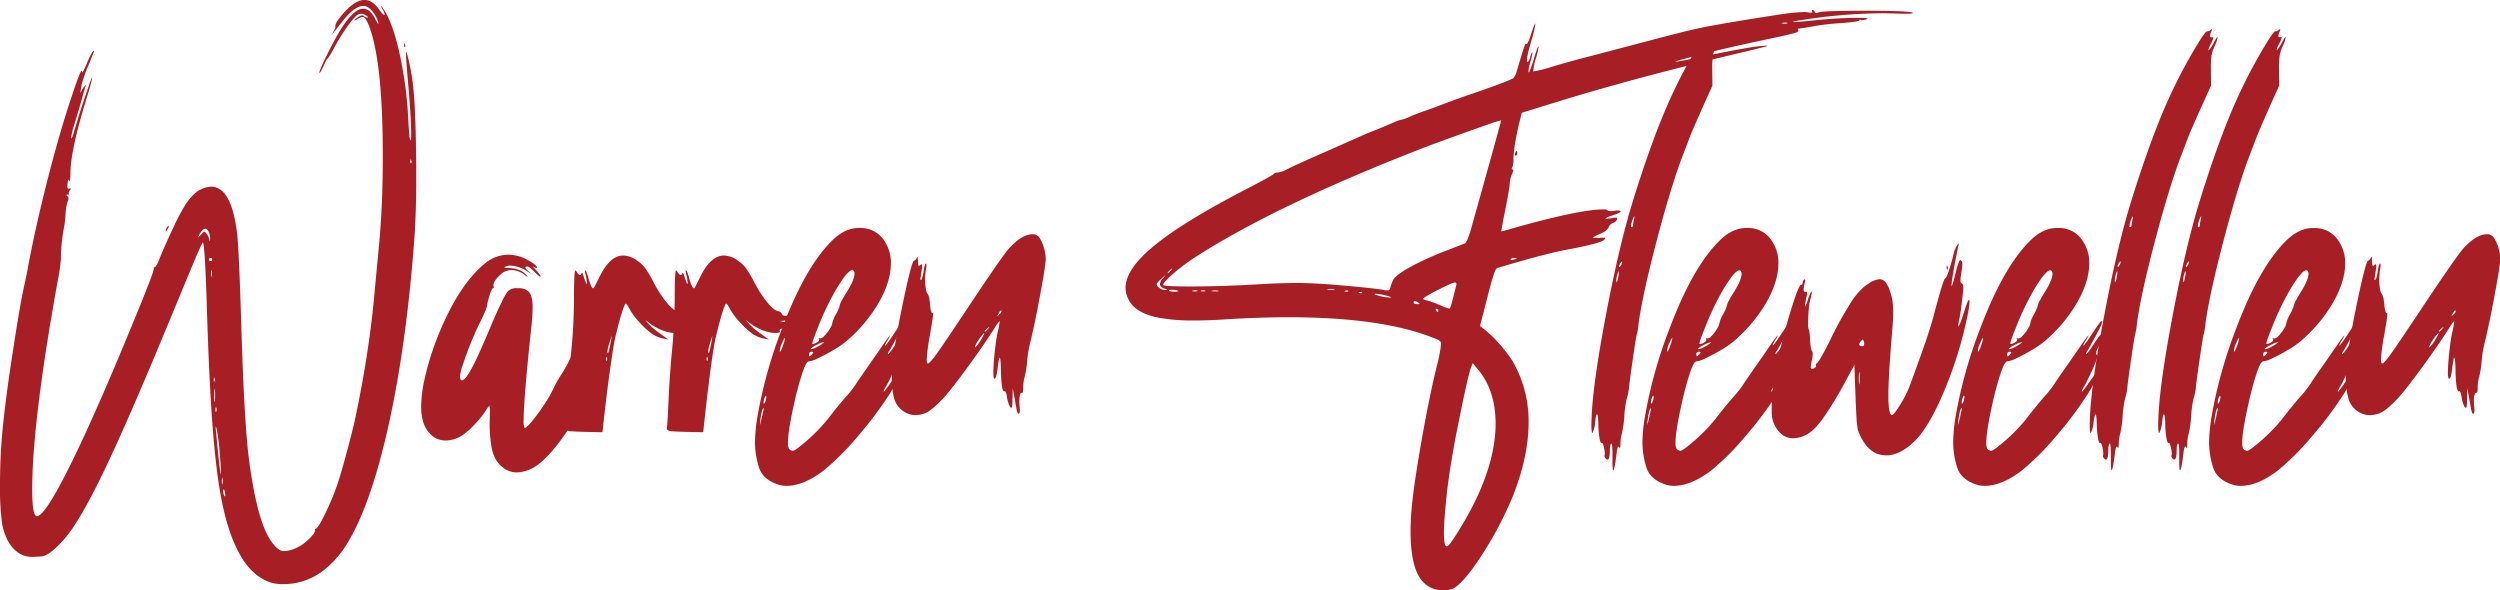 <svg id="Layer_1" data-name="Layer 1" xmlns="http://www.w3.org/2000/svg" viewBox="0 0 1022.08 241.3"><path d="M141.19,245.57a16.43,16.43,0,0,1-5.23-.66q-8.36-2.85-13.4-13-3.87-7.35-6.35-19.21t-4-31.77q-1.5-19.9-2.42-51.33-.75-22.93-1.54-23.73a15.31,15.31,0,0,0-1.31,2.55q-1.15,2.46-2.68,6.15L93.42,140.72q-16.31,39.42-26,59.45t-15.84,27q-6.1,6.93-9.45,7.1c-2.22.12-3.44.18-3.64.18q-5.94,0-9.63-6A22.31,22.31,0,0,1,26.07,220a107.8,107.8,0,0,1-.76-14.72q0-8.58.52-16.26.84-12.75,4.09-34.37,3.6-23.73,5.23-30.76,1.18-5.4,1.49-7.25Q39.42,101.47,44.05,83T53.3,50.23Q58,35.7,58.7,35.69q.18,0,.18.66c0,.06,0,.08,0,.08.21,0,.82-1.18,1.85-3.55q2.23-5.37,3-5.37a.08.08,0,0,1,.09.09,1.66,1.66,0,0,1-.18.53c-.11.26-.41,1-.9,2.2s-1,2.56-1.67,4.08-1.18,3-1.67,4.53a23.42,23.42,0,0,0-.9,3.45c-.11.81-.25,1.63-.39,2.48a18.14,18.14,0,0,1,2.28-3.51s0,0,0,0l0,.22q-.3,1-1.91,6.68t-2.83,9.54a24.56,24.56,0,0,0-1.23,5.36c0,.14,0,.22.08.22s.47-.71.88-2.11q2.77-9.45,6.15-19.16a22.13,22.13,0,0,1,1.45-3.74v.09q0,1.19-2.5,9.27-6.06,19.7-6.37,29.09c0,2.64-.13,4-.4,4t-.09-.09c-.14-.38-.26-.57-.35-.57a11.4,11.4,0,0,0-.44,3.12c0,.41.22.62.66.62l.57-.09c.12,0,.18,0,.18.13s-.14.37-.42.68a1.4,1.4,0,0,0-.42.95.39.39,0,0,0,.11.28.27.27,0,0,1,.11.2c0,.17-.18.26-.54.26s-.55.08-.55.22.13.3.39.53a1.14,1.14,0,0,1,.4.88,2.2,2.2,0,0,1-.27,1,17.75,17.75,0,0,0-.92,5.16q-.3,3.8-.62,5.51a70.47,70.47,0,0,0-1.18,9.32c-.09,1.26-.13,2.14-.13,2.64a3.22,3.22,0,0,0,0,.68,2,2,0,0,1,0,.5,58.86,58.86,0,0,1-1,7.25q-10.72,58.75-10.72,87,0,10.8,1.93,10.81,3.16,0,13-19.65Q63.76,177.58,80.41,137q3.48-8.39,5.65-14.1a49.43,49.43,0,0,0,2.18-6.29.71.71,0,0,1-.09-.31c0-.17.09-.26.28-.26s.43-.2.71-.59a9,9,0,0,0,.77-1.43q2.9-7.17,6.28-14.24a91.2,91.2,0,0,1,5.14-9.71q3.21-4.53,5.89-5.76a11.16,11.16,0,0,1,4.35-1.23q6.68,0,9.49,12.17a57.75,57.75,0,0,1,1.23,7.39q.79,7.47,1.76,40,.84,26.76,2,41.35a200,200,0,0,0,3.43,25.09q3.08,15,7.73,20.3a9.86,9.86,0,0,0,2.33,2.2,4.09,4.09,0,0,0,2,.49,10.75,10.75,0,0,0,2.86-.49,16.43,16.43,0,0,0,6-3.34,20.42,20.42,0,0,0,2.68-2.66,3.81,3.81,0,0,0,1-1.78l-.09-.35c0-.23.21-.45.62-.66q1.32-.7,5.58-10.19,1.75-4,3-7.65,2-5.85,5.63-19.95,1.44-5.62,2-8.53l.75-3.64q4.53-22.55,6.5-42.54.41-4.44,1.06-11.3t1.23-13q1.46-16.17,1.45-35.38,0-34.62-4.53-50c-1.37-4.6-2.61-6.9-3.69-6.9a3.75,3.75,0,0,0-1.87.7,4.23,4.23,0,0,1-1.42.71c-.06,0-.09,0-.09-.05,0-.23.52-.67,1.58-1.32a3.14,3.14,0,0,1,1.54-.7,1.64,1.64,0,0,1,1,.46,1.7,1.7,0,0,0,1.08.46c.17,0,.26-.06.26-.17,0-.3-.41-.63-1.23-1a3.3,3.3,0,0,0-1.49-.4,2.64,2.64,0,0,0-1.41.4c-.91.55-2.28,2.11-4.11,4.65a81.65,81.65,0,0,0-5.25,8.4,38.19,38.19,0,0,1-2.81,4.74c-.35.21-1,1.32-1.85,3.34-.88,1.82-1.43,2.73-1.67,2.73,0,0,0,0,0,0v-.07q0-1.05,3.12-7.34,3.42-6.9,5.67-10.46,5.31-8.43,9.05-8.43a4.06,4.06,0,0,1,2.77,1A13.93,13.93,0,0,1,179,15.12c.55,1,.89,1.5,1,1.5s0-.05,0-.14L180,16a13,13,0,0,0-2.15-4.26q-2-2.55-3.87-2.55-3.47,0-7.82,5.28l-5.54,6.94a18.81,18.81,0,0,0,1.65-3,3.88,3.88,0,0,0,.16-.84.37.37,0,0,0,0-.17.51.51,0,0,1,0-.22c0-.74.95-2.23,2.85-4.49q5.06-5.92,9-5.93,3.34,0,6.11,4c1,1.4,1.67,2.11,2,2.11.12,0,.18-.08.18-.22a6.25,6.25,0,0,0-.88-2.11,6.36,6.36,0,0,1-.7-1.41v0c.05,0,.19.11.39.35q4,5.06,7,17.91a162.78,162.78,0,0,1,3.85,28.27q.17,3.61.44,6.09a7.21,7.21,0,0,0,.43,2.48c.21,0,.31-.85.31-2.54q0-6.78-1.32-21.71c-.52-6-.79-9.7-.79-11.17,0-.55,0-.83.09-.83s.5,1.21,1.06,3.65a91.38,91.38,0,0,1,2.11,14.19q.92,12.26.92,35.2,0,12-.75,23.07-3.25,44.13-10.85,77.79T166,230.94Q155.79,245.57,141.19,245.57ZM93.11,101.39c-.06,0-.08-.08-.08-.22a2.11,2.11,0,0,1,.17-.73,4.23,4.23,0,0,1,.51-.92c.22-.31.37-.46.46-.46s.09.07.09.22a2,2,0,0,1-.18.7,5.06,5.06,0,0,1-.51.92C93.35,101.23,93.2,101.39,93.11,101.39ZM111,105.25c.05,0,.13-.22.21-.66a2.54,2.54,0,0,0,0-.52,6.34,6.34,0,0,0-.44-2.16c-.44-1.08-1-1.62-1.54-1.62s-1.21.5-1.89,1.49a8.26,8.26,0,0,0-1,1.89c0,.06,0,.09,0,.09s.52-.37,1.19-1.1,1-1.14,1.28-1.14.55.29,1,.88a4.73,4.73,0,0,1,1,2.19C110.85,105,110.9,105.25,111,105.25Zm.43,8.26c.41,0,.62-.22.62-.65a.55.55,0,0,0-.62-.62c-.43,0-.65.21-.65.62A.58.58,0,0,0,111.39,113.51Zm.31,6.42s.06-.09.09-.26a4.15,4.15,0,0,0,.13-1.1,4.1,4.1,0,0,0-.13-1.1c0-.18-.06-.26-.09-.26s-.17.45-.17,1.36S111.58,119.93,111.7,119.93Zm1.19,42.8c.2,0,.31-.19.31-.57a1.66,1.66,0,0,0-.14-.66c-.08-.2-.16-.3-.22-.3s-.14.22-.17.65C112.67,162.44,112.74,162.73,112.89,162.73Zm.09,8.35c.14,0,.22-.86.22-2.59,0-1.9-.08-2.86-.22-2.86a13.87,13.87,0,0,0-.14,2.6A11.21,11.21,0,0,0,113,171.08Zm.57,4.09c.17,0,.26-.31.26-.92s-.09-.93-.26-.93-.18.31-.18.93S113.43,175.17,113.55,175.17Zm2.06,25.44a1.54,1.54,0,0,0,0-.52c0-1.12-.16-3.75-.49-7.91a85.37,85.37,0,0,0-1.27-10c-.18-.71-.31-1.06-.4-1.06s0,.11,0,.31,0,.89.13,1.71Q115.23,200.53,115.61,200.61Zm.53,4.14s.06-.09.09-.27a4.57,4.57,0,0,0,.13-1.14,4.42,4.42,0,0,0-.13-1.1c0-.18-.06-.26-.09-.26s-.18.45-.18,1.36S116,204.75,116.14,204.75Zm1.14,4.92c.06,0,.09-.16.09-.49s-.09-.73-.17-1.23c-.15-.73-.3-1.1-.44-1.1s-.27.25-.27.75a3.89,3.89,0,0,0,.35,1.58C117,209.51,117.11,209.67,117.28,209.67ZM190.72,26.06q-.18,0-.18-.57c0-.67,0-1,.13-1s.13.11.22.33a1.79,1.79,0,0,1,.13.68Q191,26.06,190.72,26.06Zm2.54,47.46c.18,0,.28-.19.31-.57a1.79,1.79,0,0,0-.13-.68c-.09-.22-.16-.33-.22-.33s-.15.24-.18.71S193.12,73.52,193.26,73.52ZM204.73,154a.6.6,0,0,1-.28-.18,2.17,2.17,0,0,1-.35-.39.68.68,0,0,1-.16-.35c0-.24.14-.36.4-.36.47,0,.7.22.7.66S204.94,154,204.73,154Z" transform="translate(-25.31 -6.77)" fill="#a71f24"/><path d="M236.73,199.91a9.13,9.13,0,0,1-5-1.41,13.13,13.13,0,0,1-3.51-3.51,16.35,16.35,0,0,1-2.07-6.24,51.8,51.8,0,0,1-.66-8.26l.09-5a9,9,0,0,0-.18-2.81c-.2,0-.72.69-1.54,2.06a35.24,35.24,0,0,1-4.46,5.5,31,31,0,0,1-5.16,4.57,13,13,0,0,1-6.55,2.06q-6.19,0-9.09-6.72a20.91,20.91,0,0,1-1.1-7.25,52.74,52.74,0,0,1,1.36-11,115.43,115.43,0,0,1,8.35-24.3q7.24-15.6,16.22-23a15,15,0,0,1,9.75-3.69,16.12,16.12,0,0,1,8,2.24q3.69,2.07,3.69,2.94c0,.15-.09.22-.27.22a2.69,2.69,0,0,1-1.23-.57l-.22-.13,0,0a9.91,9.91,0,0,0,1.32,1.59c1.23,1.34,1.84,2.18,1.84,2.5,0,.09,0,.13-.13.13-.29,0-1.07-.63-2.33-1.89q-2.19-2.19-2.94-2.19c-.53,0-.79.13-.79.39s.45.87,1.36,1.63l1.45,1.27L241,117.78a13.69,13.69,0,0,0-7.12-2.42,4.11,4.11,0,0,0-1.65.31c-.48.2-.72.35-.72.44s.69.23,2.06.26c3.14.12,5.51,1.11,7.12,3,.27.29.4.48.4.57l-.05,0a5.94,5.94,0,0,1-1.36-.87,8.82,8.82,0,0,0-5.1-1.89,6.75,6.75,0,0,0-4.83,2,11.11,11.11,0,0,0-2,2.28,3.71,3.71,0,0,0-.7,1.78l0,.35a1.71,1.71,0,0,1,.13.57c0,.3-.1.44-.3.44-.38,0-1,1.41-1.81,4.22a23.81,23.81,0,0,0-.68,3.08c-.13.94-1.23,3.48-3.31,7.64a137.38,137.38,0,0,0-6.42,16,20.67,20.67,0,0,0-1.27,4.93c0,1.2.23,1.8.7,1.8q1.67,0,5.14-7,2.11-4.14,7.16-16.13,2.12-5,3.94-8.68a27.2,27.2,0,0,1,2.48-4.46,4.89,4.89,0,0,1,3.82-1.41h.75c2.67,0,4.36,1.06,5.1,3.17a16.48,16.48,0,0,1,.57,5,73.06,73.06,0,0,1-.53,7.86q-3.12,29.36-3.12,37.8a8.29,8.29,0,0,0,.35,3.29h.09c.47,0,1.42-.86,2.86-2.59a76.3,76.3,0,0,0,4.83-6.55,52.88,52.88,0,0,0,4-6.85,45.53,45.53,0,0,1,3.38-6,59.58,59.58,0,0,0,4.44-8.44q2.28-5,2.64-5l0,.13a5.54,5.54,0,0,1-.79,2.06,10,10,0,0,0-1,2.42c0,.09,0,.13.09.13.23,0,.89-1.1,2-3.29.52-1.09,1-2.19,1.4-3.3a32.93,32.93,0,0,1,2.77-5.71c.29-.41.48-.62.57-.62s.13.08.13.22a54.26,54.26,0,0,1-2.24,7.43c-1.46,4.33-2.43,7-2.9,8a2,2,0,0,0-.35,1,.12.12,0,0,0,.13.13q.36,0,2.95-5.54c1.43-3.1,2.34-4.66,2.72-4.66s.35.34.35,1a14.4,14.4,0,0,1-1.05,4.57,14.12,14.12,0,0,0-1,3.43c0,.24.09.35.27.35a1,1,0,0,0,.26-.06.8.8,0,0,1,.31-.07c.2,0,.3.15.3.44a28.83,28.83,0,0,1-1.49,5.49,72.93,72.93,0,0,1-3.65,9.54,4.48,4.48,0,0,0-.57,1.58c0,.09,0,.13.09.13l.13,0a5.86,5.86,0,0,0,1-1.36c.49-.76,1-1.66,1.52-2.68s1.09-2.06,1.69-3.1,1.11-1.86,1.52-2.46.83-1.21,1.27-1.82l-.39,1.88a32.21,32.21,0,0,1-2.29,5.89q-1.89,4-4.3,8.46t-4.44,7.41q-8.18,11.91-14.07,14.9A14.9,14.9,0,0,1,236.73,199.91Z" transform="translate(-25.31 -6.77)" fill="#a71f24"/><path d="M271.62,183.48q-10.9-.18-13.36-.44c-1-.18-1.54-.53-1.54-1.06a2.5,2.5,0,0,1,.09-.61q.22-1.27.66-11.17.34-8.91,1.36-19.64,1.05-10.11,1.14-20.87,0-12.4.57-12.4h0a3.78,3.78,0,0,1,.75.93c.46.7.85,1,1.14,1s.33-.15.48-.46.28-.46.4-.46.23.23.35.61a26.52,26.52,0,0,0,1.45,4.05h0c.09,0,.13-.21.13-.62a15.69,15.69,0,0,0-.52-3.34,5.18,5.18,0,0,1-.27-1.49q0-.27.09-.27c.15,0,.35.32.62.95a13.52,13.52,0,0,1,.66,2.09q1.23,4.35,2,4.35a.41.41,0,0,0,.22-.11,9.16,9.16,0,0,0,.77-1.37c.42-.83.93-1.83,1.51-3q4.31-8.91,9.8-8.92a10,10,0,0,1,5.8,2.2,12.08,12.08,0,0,1,3.19,3,49.81,49.81,0,0,1,3.54,6,47.63,47.63,0,0,0,5.4,8.24q2.73,3.22,4.35,3.36a1.9,1.9,0,0,1,1.37,1.06,1.13,1.13,0,0,0,.72.7,3.43,3.43,0,0,0,.68.09,8.66,8.66,0,0,0,1.63-.22,28.07,28.07,0,0,1,4.52-.71q.57,0,.57.18c0,.29-.64.69-1.93,1.19A21.44,21.44,0,0,1,303.7,138c-.29,0-.44.05-.44.08a6.51,6.51,0,0,0,2.09.36,13,13,0,0,1,2.66.44c.38.14.57.32.57.52s-.41.63-1.23.93a10.1,10.1,0,0,1-2.07.52c-1.55.21-2.33.54-2.33,1a.43.43,0,0,0,.07.22.66.66,0,0,1,.06.27q0,.57-1.89.57a14.14,14.14,0,0,1-4.83-1,20.61,20.61,0,0,1-4.88-2.57l-2.37-1.76c.53.59,1,1.16,1.54,1.74a17,17,0,0,0,2.11,2q1.19,1,5.84,4.26l-2.13-.41a13.29,13.29,0,0,1-2.22-.66,14.28,14.28,0,0,1-2-1,29.9,29.9,0,0,1-5.32-4.79,28.13,28.13,0,0,1-4.22-5.56c-.79-1.51-1.31-2.26-1.58-2.26s-.85,1.33-1.67,4-1.7,6-2.64,9.95q-.82,3.69-2.15,13.45Q273.24,168.36,271.62,183.48Zm1.63-29.23a.26.26,0,0,0,.17-.11.5.5,0,0,0,.09-.33v-.31a1.58,1.58,0,0,0-.11-.54c-.07-.2-.14-.29-.2-.29s-.15.23-.17.7S273.1,154.25,273.25,154.25Zm.48-3.07q.57,0,1.71-7.26-1.19,3.53-1.45,4.66a10,10,0,0,0-.35,2.2C273.64,151,273.67,151.18,273.73,151.18Z" transform="translate(-25.31 -6.77)" fill="#a71f24"/><path d="M312.8,183.48q-10.91-.18-13.36-.44c-1-.18-1.54-.53-1.54-1.06a2.5,2.5,0,0,1,.09-.61q.21-1.27.66-11.17.35-8.91,1.36-19.64,1-10.11,1.14-20.87,0-12.4.57-12.4h0a4.14,4.14,0,0,1,.74.93c.47.7.85,1,1.15,1s.33-.15.48-.46.28-.46.39-.46.24.23.36.61a26.52,26.52,0,0,0,1.45,4.05h0c.09,0,.13-.21.13-.62a15.21,15.21,0,0,0-.53-3.34,5.49,5.49,0,0,1-.26-1.49q0-.27.09-.27c.15,0,.35.32.61.95a11.66,11.66,0,0,1,.66,2.09c.82,2.9,1.5,4.35,2,4.35a.38.38,0,0,0,.22-.11,8.24,8.24,0,0,0,.77-1.37c.43-.83.93-1.83,1.52-3q4.31-8.91,9.8-8.92a10,10,0,0,1,5.8,2.2,12.24,12.24,0,0,1,3.19,3,48.74,48.74,0,0,1,3.53,6,47.62,47.62,0,0,0,5.41,8.24q2.73,3.22,4.35,3.36a1.86,1.86,0,0,1,1.36,1.06,1.17,1.17,0,0,0,.73.7,3.35,3.35,0,0,0,.68.09,8.47,8.47,0,0,0,1.62-.22,28.3,28.3,0,0,1,4.53-.71q.57,0,.57.18c0,.29-.64.69-1.93,1.19a21.52,21.52,0,0,1-6.37,1.67c-.3,0-.44.05-.44.08a6.4,6.4,0,0,0,2.08.36,12.71,12.71,0,0,1,2.66.44c.38.14.57.32.57.52s-.41.63-1.23.93a9.84,9.84,0,0,1-2.06.52c-1.56.21-2.33.54-2.33,1a.52.52,0,0,0,.06.22.54.54,0,0,1,.07.27q0,.57-1.89.57a14.1,14.1,0,0,1-4.83-1,20.42,20.42,0,0,1-4.88-2.57l-2.37-1.76c.52.59,1,1.16,1.53,1.74a17.7,17.7,0,0,0,2.11,2q1.19,1,5.85,4.26l-2.13-.41a13.29,13.29,0,0,1-2.22-.66,13.77,13.77,0,0,1-2-1,29.56,29.56,0,0,1-5.32-4.79,28.13,28.13,0,0,1-4.22-5.56c-.79-1.51-1.32-2.26-1.58-2.26s-.85,1.33-1.67,4-1.7,6-2.64,9.95q-.84,3.69-2.15,13.45Q314.42,168.36,312.8,183.48Zm1.62-29.23a.26.26,0,0,0,.18-.11.5.5,0,0,0,.09-.33v-.31a1.58,1.58,0,0,0-.11-.54c-.08-.2-.14-.29-.2-.29s-.15.23-.18.7S314.27,154.25,314.42,154.25Zm.49-3.07q.57,0,1.71-7.26c-.79,2.35-1.28,3.9-1.45,4.66a9.4,9.4,0,0,0-.35,2.2C314.82,151,314.85,151.18,314.91,151.18Z" transform="translate(-25.31 -6.77)" fill="#a71f24"/><path d="M346.81,205.4a10.56,10.56,0,0,1-2.94-.39q-6.74-2.07-8.31-7.27a34,34,0,0,1-1.58-9.91,67.74,67.74,0,0,1,1.18-11.74A189.59,189.59,0,0,1,345,141.16q9.36-24.84,20.08-35.6,5.37-5.58,11.29-5.58h.71a11.37,11.37,0,0,1,10,5.62,15.69,15.69,0,0,1,2.46,8.75q0,8.09-5.8,17.53a62,62,0,0,1-12.3,14.29,37.31,37.31,0,0,1-5.19,3.6Q363,151.7,360,153.11a12.15,12.15,0,0,1-4.07,1.41c-.73.11-1.64,1.82-2.72,5.11a120.68,120.68,0,0,0-3.12,11.67q-2.64,11.56-2.64,16.48a5,5,0,0,0,.39,2.42,2.2,2.2,0,0,0,1.59.88c.49,0,1.67-.76,3.51-2.29a71.64,71.64,0,0,0,10.68-10.54q5-6.51,8.53-10.37a44,44,0,0,0,3.73-5.06q1.8-2.69,6.55-9.45l2.81-4.08c2.49-3.64,3.84-5.45,4-5.45a8.8,8.8,0,0,1-.92,1.84,10.39,10.39,0,0,0-1.23,2.33l.05.05q.44,0,3.29-4.31,3.6-5.49,4-5.58l.39-.09c.09,0,.13.06.13.18q0,1.1-4.79,9.75a26.87,26.87,0,0,1-1.45,2.42,2,2,0,0,0-.39.88c0,.14,0,.22.13.22s.38-.32.88-.95,1.08-1.47,1.76-2.52,1.31-2,1.93-2.86a10.77,10.77,0,0,1,1.25-1.54,1,1,0,0,1,.51-.26c.17,0,.26.16.26.48a13.19,13.19,0,0,1-1.62,4.7,6.84,6.84,0,0,0-1,2.68c0,.3.09.48.26.55a.49.49,0,0,1,.27.51q0,1.67-3.87,9.53c-.7,1.41-1.23,2.42-1.58,3a8.21,8.21,0,0,0-1,2.06s0,.05,0,.05q.39,0,2.9-3.65,3.43-4.92,4.09-4.92c.09,0,.13.08.13.26q0,1.67-4.62,9.19a153,153,0,0,1-13.2,17.55,106,106,0,0,1-13.65,13.65Q353.89,205.4,346.81,205.4ZM336,180.49c.05,0,.39-1.35,1-4.05.35-1.49.54-2.4.57-2.72,0-.09,0-.13-.09-.13s-.17.14-.33.41a6.65,6.65,0,0,0-.51,1.59c-.17.77-.32,1.62-.44,2.52-.14,1.21-.21,1.95-.21,2.25Zm1.66-8.7c.12,0,.28-.24.49-.71a5.51,5.51,0,0,0,.44-2c0-.29-.05-.45-.13-.48s-.33.23-.53.7a5.55,5.55,0,0,0-.44,2C337.45,171.6,337.51,171.76,337.62,171.79Zm6.6-21.23c.2,0,.63-.95,1.27-2.86a9.43,9.43,0,0,0,.7-2.68c0-.08,0-.13,0-.13-.2,0-.61.73-1.21,2.18a10.2,10.2,0,0,0-.9,2.83Q344,150.56,344.22,150.56Zm12.08,1.89c.06,0,.18-.09.38-.26s.41-.42.68-.73.39-.52.39-.64-.23-.26-.7-.26a1,1,0,0,0-.7.29.87.87,0,0,0-.31.68C356,152.14,356.13,152.45,356.3,152.45Zm.53-2.9a6.59,6.59,0,0,0,2.33-.88,10.57,10.57,0,0,0,2.9-1.89v-.09s0,0-.09,0a7.24,7.24,0,0,0-2.42.88,14.08,14.08,0,0,0-2.06,1.14c-.56.38-.84.65-.84.79S356.71,149.55,356.83,149.55Zm.79-2.11a4.09,4.09,0,0,0,1.58-.66s.05,0,.05,0c.61-.3.92-.66.92-1.1a.75.75,0,0,0-.11-.33A.76.76,0,0,1,360,145c0-.06,0-.08,0-.08a.4.4,0,0,1,.22.08.63.63,0,0,0,.35.09,2,2,0,0,0,1.19-.44,14.88,14.88,0,0,0,3.12-4,4,4,0,0,0,.66-1.63,13.3,13.3,0,0,1,1.58-3.86,13.61,13.61,0,0,0,1.58-3.78,7.31,7.31,0,0,1,.84-1.89c.56-1.06,1.26-2.24,2.11-3.56q3-4.87,3-7.25c0-.77-.25-1.25-.75-1.45h-.18c-.76,0-1.91,1-3.47,3.07a73.68,73.68,0,0,0-5.36,8.9,113.53,113.53,0,0,0-5.32,11.76l-.08.22c-1.38,3.42-2.07,5.42-2.07,6C357.4,147.34,357.47,147.44,357.62,147.44Z" transform="translate(-25.31 -6.77)" fill="#a71f24"/><path d="M399.63,176.49a8.68,8.68,0,0,1-4.7-1.41,9.25,9.25,0,0,1-4.11-5.62,30.29,30.29,0,0,1-.94-7.69q0-8.66,3.86-27.65,4.23-20.87,5.32-20.87h.09a.7.7,0,0,0,.48-.28,2.49,2.49,0,0,0,.44-.73c.12-.29.22-.44.31-.44s.19.54.22,1.6a7.23,7.23,0,0,0,.17,1.83c.09.15.18.22.27.22a1,1,0,0,0,.53-.31,1.06,1.06,0,0,1,.52-.31c.15,0,.22.19.22.57a11.77,11.77,0,0,1-.13,1.48c-.09.66-.18,1.31-.28,2s-.2,1.17-.29,1.52l0,.4c0,.26.07.41.22.44.35,0,.71-1.19,1.09-3.56.3-2.11.6-3.17.93-3.17.11,0,.19.25.22.75a10.17,10.17,0,0,1-.22,1.84,21.07,21.07,0,0,0-.31,3.7c0,3.1.32,5.14,1,6.1.49.65.85,2.1,1,4.35s.57,3.52.92,3.52.31.08.31.24v.38q0,1.14-1.3,8.52a71.4,71.4,0,0,0-1.29,10c0,1,.16,1.49.48,1.49.47,0,1.63-1.28,3.5-3.84s6.2-9,13-19.23q12.21-18.36,15.95-23.16,5.67-6.63,10.37-6.63a3.27,3.27,0,0,1,2.77,1.36,15.53,15.53,0,0,1,1.95,4.53,16.89,16.89,0,0,1,.64,4.17q0,2.73-2.9,18.06-2.11,10.95-3.65,17a44.8,44.8,0,0,0-1.05,6.84,38.92,38.92,0,0,1-1,6.3,16.28,16.28,0,0,0-.61,4.49c0,1.4-.15,2.11-.44,2.11a.21.21,0,0,1-.11-.05.29.29,0,0,0-.16,0c-.2,0-.39.24-.55.72a6.07,6.07,0,0,0-.28,1.58c0,.58-.05.95-.05,1.13,0,.79.05,1.61.13,2.46a11,11,0,0,1,.09,1.31c0,.91-.17,1.37-.52,1.37s-.62-.71-.88-2.11l-1.5-8.35c-.09,4.77-.17,7.26-.26,7.47-.09.38-.21.57-.35.57-.35,0-.72-.59-1.1-1.76a13.68,13.68,0,0,1-.62-2.37c-.23-1.76-.54-2.64-.92-2.64l-.26.05c-.77,0-1.2-2.87-1.32-8.62-.09-3.42-.25-5.14-.49-5.14s-.46,1.23-.79,3.69q-.53,4.88-1.31,4.88c-.36,0-.53-.8-.53-2.42a95.53,95.53,0,0,1,.79-10.24,59.46,59.46,0,0,1,1-6.41,28,28,0,0,0,.79-4.22l0-.18c-.24,0-1,1-2.29,3.12q-4.26,6.69-10.68,15.49t-9.84,12.64q-4.44,4.65-6.81,5.93A11,11,0,0,1,399.63,176.49Zm24.3-27.73c.15,0,.55-.4,1.19-1.19a17.3,17.3,0,0,0,1.25-1.87c.43-.71.75-1.3,1-1.75a2.92,2.92,0,0,0,.33-.9.08.08,0,0,0-.09-.09,15,15,0,0,0-2.24,2.85,8.14,8.14,0,0,0-1.49,2.86C423.85,148.73,423.87,148.76,423.93,148.76Zm4.18-6.42c.14,0,.51-.36,1.1-1.1a2.62,2.62,0,0,0,.57-.79h0a3.94,3.94,0,0,0-.74.53c-.76.62-1.15,1-1.15,1.23S427.93,142.34,428.11,142.34Zm5-6.37q.14,0,.84-.75a2,2,0,0,0,.83-1.27c0-.15-.05-.22-.17-.22-.32,0-.66.38-1,1.14a4,4,0,0,0-.53,1.06S433,136,433.07,136Z" transform="translate(-25.31 -6.77)" fill="#a71f24"/><path d="M615.36,248.08a10.82,10.82,0,0,1-8.09-3.21Q602,239.59,602,224q0-5.1.62-11.34,1.14-10.5,4.19-27.55t5.91-28.65a66.43,66.43,0,0,0,1.76-9,1.84,1.84,0,0,0-.18-.92,4,4,0,0,0-2-1.23q-21.22-8.83-60.07-8.84-12.21,0-26.19.88-6.81.45-12.39.44a76.1,76.1,0,0,1-15.17-1.23q-9.39-2-11.9-7.6a9.74,9.74,0,0,1-1.1-4.53q0-6.5,8.48-14.41,11.51-10.73,40.47-25.71,10.77-5.58,11.6-6.41a1.17,1.17,0,0,1,.6-.4,2.68,2.68,0,0,1,1-.18,11.38,11.38,0,0,0,4.21-1.53q3.66-1.81,14.73-6.68l14.23-6.29c1.85-.88,4.38-1.93,7.61-3.16l7.12-3a9.48,9.48,0,0,1,2.63-.92,14.69,14.69,0,0,0,3.39-1.19A59,59,0,0,1,607,52.39q2.64-.84,8.88-3.26,7.43-2.76,10.46-3.77,6.2-2.07,11.51-4.07a52.54,52.54,0,0,0,6.2-2.57,7.62,7.62,0,0,0,1.4-3q2.5-8.44,2.9-9.49c.38-1.09.66-1.63.84-1.63a.18.18,0,0,1,.15.09c0,.06.08.09.11.09q.52,0,1.87-4.2c.89-2.8,1.46-4.2,1.69-4.2l0,0a10.57,10.57,0,0,1-.3,2c-.24,1.14-.57,2.46-1,3.95q-2.16,7.08-2.16,9.23c0,.38.08.57.22.57s.49-.29.75-.88A8.79,8.79,0,0,0,651,29.8c.29-1.11.53-1.67.7-1.67l.09.22A16.45,16.45,0,0,1,651,32a16.14,16.14,0,0,0-.79,3.91c0,.29,0,.44.09.44q.39,0,2-5.1a49.47,49.47,0,0,1,1.8-5.4l.17-.09c.06,0,.09,0,.09.13a32.48,32.48,0,0,1-1.18,4.88A24.06,24.06,0,0,0,652.14,36,52.93,52.93,0,0,0,660,34q8.13-2.42,16-4.4l20.88-5.49q10.27-2.73,16.17-4.2T724,17.49q10.68-2,28.34-4.7a85.09,85.09,0,0,1,10.46-1.1,8.45,8.45,0,0,1,1.72.14,8.88,8.88,0,0,0,1.23.13c.38,0,.57-.08.57-.22a.49.49,0,0,0-.11-.24.48.48,0,0,1-.11-.29.17.17,0,0,1,0-.13c0-.15.13-.22.31-.22.35,0,.64.26.88.79a.58.58,0,0,0,.61.48,1.87,1.87,0,0,0,.88-.3q1.68-.66,18.94-.66,19.6,0,19.6.92c0,.2-.92.31-2.77.31-1.29,0-3.12-.05-5.49-.14-1.43,0-2.91-.08-4.44-.08a220.86,220.86,0,0,0-29.35,2.28q-7,1-7,1.23,0,.09.57.09,1.85,0,9.23-.79,9.23-.93,16.83-.92c2.61,0,3.91.11,3.91.35,0,.06-.14.14-.44.26a6.71,6.71,0,0,1-1.76.31,1.3,1.3,0,0,1-.59-.09.57.57,0,0,0-.28-.09c-.18,0-.27.1-.27.29s-.65.38-2,.57-2.93.36-4.86.51a105.42,105.42,0,0,0-11.87,1.31,56.56,56.56,0,0,1-5.88.93c-.36,0-.53.16-.53.39a.65.65,0,0,0,.11.27.82.82,0,0,1,.11.44q-.18.39-2.46,1c-1.26.35-4.38,1.06-9.36,2.11q-22,4.62-35.33,8.35A17.94,17.94,0,0,0,710.19,32s0,0,.14,0q1.3,0,13.09-2.5,9.06-1.93,15.51-3a69.38,69.38,0,0,1,8.22-1.06,1.75,1.75,0,0,1,.7.09q0,.18-8.78,2.29Q694.19,38.37,660,49l-12.53,3.87q-3.21,12.35-3.42,18.76a8,8,0,0,1-.53,3.65,1.08,1.08,0,0,0-.18.53c0,.17.11.26.33.26s.33.12.33.35a3.8,3.8,0,0,1-.48,1.41,9.86,9.86,0,0,0-.64,1.91,12.35,12.35,0,0,0-.35,2.2c0,.68-.24,2.06-.59,4.13s-.78,4.31-1.28,6.74-.88,4.4-1.14,5.91-.4,2.37-.4,2.57v.09c.15,0,2.17-.55,6.07-1.67q26.19-7.33,35.77-7.34c.88,0,1.37.11,1.47.31a.69.69,0,0,0,.62.35c.31,0,.53.05.68.05A10.08,10.08,0,0,0,685,93a12.44,12.44,0,0,1,1.85-.18c.64,0,1,.12,1,.35v0c0,.38-.89.86-2.68,1.45-2.26.76-3.39,1.24-3.39,1.45s.15.09.44.09a17.11,17.11,0,0,0,2-.18,8.94,8.94,0,0,1,1.63-.22c.41,0,.61.12.61.35a1.69,1.69,0,0,1-.7,1.23,2.94,2.94,0,0,1-1,.57,3,3,0,0,0-1.82,1.83q-.6,1.42-3.39,2.61c-1.86.79-2.83,1.31-2.92,1.54s.44.13,1.32.13l1.36,0c.64-.06,1.14-.09,1.49-.09.5,0,.75.07.75.22a1,1,0,0,1-.35.57q-.75,1.41-16,4.26-9,1.73-27.81,7.39-1,0-4,12l-3,11.69,1.76,1.37a46.83,46.83,0,0,1,6.22,6,52.9,52.9,0,0,1,5.42,7.15,48.77,48.77,0,0,1,6.46,24.91q0,13.62-6.28,29.75a148.33,148.33,0,0,1-12.33,23.67q-7.36,11.53-12,14.39A9.81,9.81,0,0,1,615.36,248.08ZM501.76,125.34c.44,0,.66,0,.66-.14s-.41-.26-1.23-.52c-1.11-.38-1.67-1-1.67-1.76a4.36,4.36,0,0,1,1.36-2.55,5.28,5.28,0,0,0,.75-.92,7.47,7.47,0,0,0-1.36,1.14c-1.38,1.23-2.07,2-2.07,2.33a1.62,1.62,0,0,0,.57,1.1A4.13,4.13,0,0,0,501.76,125.34Zm90.88.17c.61,0,1-.45,1.14-1.36a14.79,14.79,0,0,1,1.1-2.94q1.23-2.11,7-5.3a125.88,125.88,0,0,1,14.7-6.66l4.59-1.8c1.36-.53,2.27-.87,2.73-1s.9-.76,1.36-1.78A41.85,41.85,0,0,0,627,99.36l2.81-10Q639,56.52,639,56a47.49,47.49,0,0,0-5.47,1.71q-5,1.71-11.53,4.07t-11.52,4.19q-62.4,24-96.63,46-3.53,2.33-6.6,4.79a53.1,53.1,0,0,0-4.72,4.15c-1.1,1.13-1.65,1.88-1.65,2.26l.05.18c.55.35,4.19.53,10.89.53q13,0,27.21-.84,9.13-.57,16.61-.57,7,0,17.05.88,15,1.28,18.5,2A6.45,6.45,0,0,0,592.64,125.51Zm-89.87-7.07c.21,0,.6-.37,1.19-1.1a3.81,3.81,0,0,0,.57-.79l0,0c-.18,0-.69.43-1.54,1.28-.21.2-.31.33-.31.39S502.68,118.44,502.77,118.44Zm2.37,7.6c1.26,0,1.89-.09,1.89-.26s-.63-.33-1.89-.53l-1,0c-.62,0-.93.11-.93.31S503.88,126,505.14,126Zm8.57-.13q1.23,0,1.23-.18c0-.17-.33-.26-1-.26a3.78,3.78,0,0,0-1,.13q-.3.09-.3.18S513,125.88,513.71,125.91Zm3.48,0c.61,0,.92-.06.92-.18s-.31-.26-.92-.26-.93.09-.93.26S516.57,125.91,517.19,125.91Zm4.74,0c1.09,0,1.63,0,1.63-.13s-.47-.26-1.41-.26a6.16,6.16,0,0,0-1.32.13c-.23.06-.35.1-.35.13A4.61,4.61,0,0,0,521.93,125.86Zm47.46-.61c1.09,0,1.63-.09,1.63-.18s-.47-.22-1.41-.22c-1.11,0-1.67.08-1.67.22S568.43,125.22,569.39,125.25Zm6.24.75c.62,0,.93-.08.93-.22s-.19-.31-.58-.31a1.79,1.79,0,0,0-.68.13c-.22.09-.33.16-.33.22S575.19,126,575.63,126Zm5.72.61c.58,0,.87-.07.87-.22s-.19-.28-.57-.31a1.85,1.85,0,0,0-.66.13c-.2.09-.3.17-.3.22S580.91,126.58,581.35,126.61Zm12.39,1.8q.39,0,.39-.09a7.06,7.06,0,0,0-2.28-.79,20.18,20.18,0,0,0-4.13-.7c-.3,0-.46.07-.49.13s.71.4,2.11.75A17.67,17.67,0,0,0,593.74,128.41Zm11.07,2.68c.56,0,.84-.07.84-.22s-.18-.23-.53-.44a2.93,2.93,0,0,0-1.41-.61c-.32,0-.48.2-.48.61,0,.18.14.33.42.46A2.63,2.63,0,0,0,604.81,131.09Zm13.05,1.85c.3,0,.78-1.41,1.45-4.22q1.46-5.58,1.45-5.84a.58.58,0,0,0-.65-.66q-1.11,0-8.31,3.73-4.66,2.46-4.66,3c0,.18.48.37,1.45.57a42.59,42.59,0,0,1,5.41,1.94A22.89,22.89,0,0,0,617.86,132.94Zm-4.79,1.32q.27,0,.27-.66a.59.59,0,0,0-.2-.42.65.65,0,0,0-.46-.2c-.26,0-.4.1-.4.31a.73.73,0,0,0,.16.37,2.36,2.36,0,0,0,.33.42A.47.47,0,0,0,613.07,134.26Zm3.65,95.84c.44,0,1.14-.69,2.11-2.06q1.23-1.72,3.43-5.32,14.5-23.64,14.5-43-.09-13.41-7.12-21.84l-2.24-2.69-.7,1.72q-1.37,3.69-6,27.07-2.9,15.07-4,25.66t-1.07,15.08Q615.67,230.1,616.72,230.1ZM643.18,113a6.41,6.41,0,0,0,1-.13c.79-.15,1.19-.28,1.19-.4s-.35-.26-1.05-.26a1.77,1.77,0,0,0-1.28.39c-.12.12-.17.21-.17.27S642.94,113,643.18,113ZM645,70.36c-.23,0-.35-.15-.35-.44a1.62,1.62,0,0,1,.13-.57,3.8,3.8,0,0,1,.31-.64c.12-.19.21-.28.26-.28s.27.32.27,1S645.43,70.36,645,70.36ZM754.75,16.44q1.32,0,1.32-.18c0-.17-.35-.26-1.05-.26a3.73,3.73,0,0,0-1,.13c-.21.06-.31.12-.31.18S754.05,16.41,754.75,16.44Z" transform="translate(-25.31 -6.77)" fill="#a71f24"/><path d="M684.84,199c-.21,0-.31-1.32-.31-4v-2.85c0-2.64-.15-4-.44-4s-.32.24-.44.73a7.45,7.45,0,0,0-.18,1.78c0,2.66-.32,4-1,4a1,1,0,0,1-.62-.36,1.91,1.91,0,0,1-.46-.63,1.43,1.43,0,0,1-.11-.42.48.48,0,0,1,0-.22,2.28,2.28,0,0,0,.13-.88,12.93,12.93,0,0,0-.27-2.15c-.32-1.44-.63-2.16-.92-2.16l-.18.05c-.29,0-.55-.63-.79-1.89a40.77,40.77,0,0,1-.5-5.93c-.08-2.55-.24-3.86-.51-3.92s-.52,1.06-.79,3.17a11.46,11.46,0,0,1-1,4.26c-.09.18-.16.27-.22.27s-.31-1-.31-3q0-13.94,5.84-44.7,4.94-26.14,10.2-44.16Q701.27,61.4,709.62,44a208,208,0,0,1,11.25-20.66c1.58-2.48,2.55-3.73,2.9-3.73l.27,0a2.18,2.18,0,0,0,1.09-.48c.33-.29.53-.44.62-.44s.09,0,.09.13a2.91,2.91,0,0,1-.22.79,6.49,6.49,0,0,0-.57,1.94q0,.48.39.48a1.25,1.25,0,0,0,.31,0,1.41,1.41,0,0,1,.35-.05c.21,0,.31.09.31.27a11.1,11.1,0,0,1-1.23,2.85,6,6,0,0,0-.79,2.07c0,.09,0,.13,0,.13.32,0,1-1,2.11-3,.79-1.52,1.28-2.28,1.45-2.28s.09.07.09.22a14,14,0,0,1-1.23,3.56,13.52,13.52,0,0,0-1.23,3.86,34.25,34.25,0,0,0-.27,4.84l.09,7.29Q717.88,58.37,716.08,63l-3.47,9.1Q707.87,85,702.26,106.55t-7.1,32.94a20.24,20.24,0,0,1-.63,3.84q-.24.46-1.48,8.9-1.39,9.63-1.71,12.48a19,19,0,0,1-.92,4.83,37.8,37.8,0,0,0-1,6.9,46.19,46.19,0,0,1-1,7.48,15.56,15.56,0,0,0-.61,4.3c0,1.09-.09,1.63-.26,1.63s-.19-.09-.29-.27-.2-.26-.29-.26c-.26,0-.49.82-.7,2.46-.23,1.93-.44,3.42-.61,4.46a15.43,15.43,0,0,1-.47,2.15C685.12,198.79,685,199,684.84,199Zm1.36-76.86c.2,0,.47-.84.79-2.51a7.88,7.88,0,0,0,.13-1.32c0-.43,0-.65-.09-.65s-.22.32-.39,1a9.88,9.88,0,0,0-.53,2.86Q686.11,122.13,686.2,122.13Zm1.14-6.15c.09,0,.27-.18.53-.53a3,3,0,0,0,.61-1.58c0-.15,0-.22-.08-.22s-.27.19-.53.57a3,3,0,0,0-.62,1.58Q687.25,116,687.34,116Zm5-16.35c.41,0,.62-.27.62-.79a11,11,0,0,1,.39-2.38,6,6,0,0,0,.18-1c0-.15,0-.22,0-.22q-.39,0-1.14,2.46a6.35,6.35,0,0,0-.26,1.49C692.09,99.47,692.18,99.63,692.35,99.63Z" transform="translate(-25.31 -6.77)" fill="#a71f24"/><path d="M709.62,205.4a10.66,10.66,0,0,1-2.94-.39q-6.72-2.07-8.31-7.27a34.33,34.33,0,0,1-1.58-9.91A67.84,67.84,0,0,1,698,176.09a188.72,188.72,0,0,1,9.84-34.93q9.36-24.84,20.08-35.6,5.37-5.58,11.3-5.58h.7a11.39,11.39,0,0,1,10,5.62,15.69,15.69,0,0,1,2.46,8.75q0,8.09-5.8,17.53a62.29,62.29,0,0,1-12.31,14.29,37.75,37.75,0,0,1-5.18,3.6q-3.25,1.93-6.22,3.34a12.08,12.08,0,0,1-4.07,1.41c-.73.11-1.64,1.82-2.72,5.11a120.68,120.68,0,0,0-3.12,11.67q-2.64,11.56-2.64,16.48a4.9,4.9,0,0,0,.4,2.42,2.17,2.17,0,0,0,1.58.88c.5,0,1.67-.76,3.51-2.29a71.64,71.64,0,0,0,10.68-10.54q5-6.51,8.53-10.37a42.8,42.8,0,0,0,3.73-5.06q1.81-2.69,6.55-9.45l2.81-4.08c2.49-3.64,3.84-5.45,4-5.45a9.18,9.18,0,0,1-.93,1.84A10.39,10.39,0,0,0,750,148l0,.05q.43,0,3.29-4.31c2.41-3.66,3.72-5.52,4-5.58l.39-.09c.09,0,.14.06.14.18q0,1.1-4.79,9.75c-.77,1.35-1.25,2.16-1.45,2.42a2,2,0,0,0-.4.88c0,.14,0,.22.13.22s.38-.32.88-.95,1.09-1.47,1.76-2.52,1.32-2,1.93-2.86a11.55,11.55,0,0,1,1.25-1.54,1,1,0,0,1,.51-.26c.18,0,.26.16.26.48a13.19,13.19,0,0,1-1.62,4.7,6.84,6.84,0,0,0-1,2.68c0,.3.09.48.26.55a.49.49,0,0,1,.27.51q0,1.67-3.87,9.53c-.7,1.41-1.23,2.42-1.58,3a8.63,8.63,0,0,0-1,2.06s0,.05,0,.05c.27,0,1.23-1.22,2.9-3.65q3.44-4.92,4.09-4.92c.09,0,.13.08.13.26q0,1.67-4.61,9.19a153.15,153.15,0,0,1-13.21,17.55,106.7,106.7,0,0,1-13.64,13.65Q716.7,205.4,709.62,205.4Zm-10.85-24.91a39.9,39.9,0,0,0,1-4.05c.35-1.49.54-2.4.57-2.72,0-.09,0-.13-.09-.13s-.17.14-.33.41a6.31,6.31,0,0,0-.5,1.59,23.88,23.88,0,0,0-.44,2.52c-.15,1.21-.22,1.95-.22,2.25Zm1.67-8.7c.11,0,.28-.24.48-.71a5.51,5.51,0,0,0,.44-2c0-.29,0-.45-.13-.48s-.32.23-.53.7a5.55,5.55,0,0,0-.44,2C700.26,171.6,700.32,171.76,700.44,171.79ZM707,150.56c.2,0,.63-.95,1.27-2.86A9.55,9.55,0,0,0,709,145c0-.08,0-.13,0-.13-.2,0-.61.73-1.21,2.18a10.2,10.2,0,0,0-.9,2.83Q706.85,150.56,707,150.56Zm12.08,1.89c.06,0,.19-.09.38-.26a8.78,8.78,0,0,0,.68-.73c.26-.31.39-.52.39-.64s-.23-.26-.7-.26a1,1,0,0,0-.7.29.87.87,0,0,0-.31.68C718.85,152.14,718.94,152.45,719.11,152.45Zm.53-2.9a6.59,6.59,0,0,0,2.33-.88,10.57,10.57,0,0,0,2.9-1.89v-.09s0,0-.09,0a7.22,7.22,0,0,0-2.41.88,14.79,14.79,0,0,0-2.07,1.14c-.56.38-.83.65-.83.79S719.52,149.55,719.64,149.55Zm.79-2.11a4,4,0,0,0,1.58-.66s0,0,0,0c.61-.3.92-.66.92-1.1a.75.75,0,0,0-.11-.33.76.76,0,0,1-.11-.29c0-.06,0-.08,0-.08a.42.42,0,0,1,.22.08.58.58,0,0,0,.35.09,1.92,1.92,0,0,0,1.18-.44,14.88,14.88,0,0,0,3.12-4,4,4,0,0,0,.66-1.63,13.3,13.3,0,0,1,1.58-3.86,13.8,13.8,0,0,0,1.59-3.78,7.5,7.5,0,0,1,.83-1.89c.56-1.06,1.26-2.24,2.11-3.56q3-4.87,3-7.25c0-.77-.25-1.25-.75-1.45h-.17c-.77,0-1.92,1-3.48,3.07a75,75,0,0,0-5.36,8.9,113.51,113.51,0,0,0-5.31,11.76l-.09.22c-1.38,3.42-2.07,5.42-2.07,6C720.21,147.34,720.29,147.44,720.43,147.44Z" transform="translate(-25.31 -6.77)" fill="#a71f24"/><path d="M796.5,192.92a11.92,11.92,0,0,1-3.87-.66c-3.39-1.52-6-4.76-7.77-9.71a36.28,36.28,0,0,1-.55-5.05q-.28-4.09-.86-21.53l-3.08,5.66a147.89,147.89,0,0,1-10,16.51q-3.92,5.3-7.16,6.65a12.16,12.16,0,0,1-4.84,1.15q-4.78,0-7.51-5.32a11.83,11.83,0,0,1-1.23-5.36v-.79A87.1,87.1,0,0,1,751.81,155q3-12.87,5.93-22.22c1.94-6.22,3.22-9.42,3.87-9.6l.18,0c.32,0,.48-.27.48-.79a1.49,1.49,0,0,1,.22-.75c.17-.41.39-.62.66-.62.11,0,.17.12.17.35a4.56,4.56,0,0,1-.17,1,12.19,12.19,0,0,0-.44,2.73q0,1,.48,1l.53-.08c.26,0,.39.21.39.65a4.61,4.61,0,0,1-.17,1.1,29.15,29.15,0,0,0-.7,4.05c0,.14,0,.22.08.22a9.46,9.46,0,0,0,1.1-2.64,14.09,14.09,0,0,1,1.41-3.43.2.2,0,0,1,.22.22,17.39,17.39,0,0,1-.66,3.08,25.77,25.77,0,0,0-.64,4.28c-.16,1.86-.24,3.76-.24,5.69a4.86,4.86,0,0,0,.26,2.16,3.85,3.85,0,0,1,.31,1.31,26,26,0,0,1,.24,2.88,25.17,25.17,0,0,0,.29,3,4.21,4.21,0,0,0,.5,1.7,2.08,2.08,0,0,1,.29,1.27,12.6,12.6,0,0,1-.35,2.51,16.57,16.57,0,0,0-.44,2.81c0,.44.17.66.53.66a1.94,1.94,0,0,0,1.27-.53.81.81,0,0,0,.31-.53.58.58,0,0,0-.05-.2.61.61,0,0,1,0-.24,1.11,1.11,0,0,1,.57-.88q.79-.53,4.84-8.39A151.87,151.87,0,0,1,782.29,130q3.57-5.3,7.09-7.36a8.65,8.65,0,0,1,4.4-1.72c1.73,0,3.1,1.55,4.13,4.66a20.7,20.7,0,0,1,1.23,5.23c.12,1.52.17,2.72.17,3.6q0,2.73-.3,6.33-1.68,19.86-1.67,27.77c0,5.28.52,7.91,1.49,7.91.41,0,1.14-.82,2.2-2.46a46.76,46.76,0,0,0,4.83-8.87q4.57-12.41,6.84-19.05t3.53-11.63q3.69-13.87,4.35-13.88h.09c.32,0,1-1.78,2.11-5.32.47-1.55.87-3.06,1.19-4.51a9.81,9.81,0,0,1,1.4-3.49c.38-.59.63-.88.75-.88s0,.05,0,.13a4.78,4.78,0,0,1-.22,1.06q-1.46,6.81-2.42,13a29.65,29.65,0,0,0-.35,3.2q.44,0,1.71-5.49,1.32-5.15,1.93-5.14c.09,0,.19.07.31.22a1.59,1.59,0,0,1,.49,1,22.35,22.35,0,0,1-.38,3.87,19.89,19.89,0,0,0-.37,3.29c0,.62.17,1,.5,1.19a1,1,0,0,1,.57.88,8.54,8.54,0,0,1,.07,1c0,.91-.35,3.95-1,9.14-.27,1.76-.53,3.24-.79,4.44a10.87,10.87,0,0,0-.31,1.84c0,.15,0,.22.09.22q.48,0,2.5-6.41c.91-2.93,1.52-4.4,1.85-4.4.14,0,.22.24.22.71a40.08,40.08,0,0,1-.88,6,166.79,166.79,0,0,1-8.88,29.09q-5.76,14.1-11.47,20.7Q802.73,192.92,796.5,192.92Zm-11.12-29c.15,0,.22-.85.22-2.55s-.07-2.55-.22-2.55a25.07,25.07,0,0,0,0,5.1Zm1.15-15.56c.61,0,.92-.38.92-1.14a3.13,3.13,0,0,0-.13-.84c-.21-.53-.37-.79-.49-.79s-.46.29-.87.88a2.08,2.08,0,0,0-.53,1.14.6.6,0,0,0,.39.55A1.67,1.67,0,0,0,786.53,148.32Zm34.85-31.38c-.15,0-.22-.31-.22-.92,0-.44.08-.66.17-.66s.13.11.22.33a1.66,1.66,0,0,1,.13.64C821.65,116.74,821.55,116.94,821.38,116.94Z" transform="translate(-25.31 -6.77)" fill="#a71f24"/><path d="M836.67,205.4a10.68,10.68,0,0,1-2.95-.39q-6.72-2.07-8.3-7.27a34,34,0,0,1-1.58-9.91A67.74,67.74,0,0,1,825,176.09a189.59,189.59,0,0,1,9.85-34.93q9.36-24.84,20.08-35.6,5.35-5.58,11.29-5.58H867a11.37,11.37,0,0,1,10,5.62,15.69,15.69,0,0,1,2.46,8.75q0,8.09-5.8,17.53a62.24,62.24,0,0,1-12.3,14.29,37.31,37.31,0,0,1-5.19,3.6q-3.26,1.93-6.22,3.34a12,12,0,0,1-4.06,1.41c-.73.11-1.64,1.82-2.73,5.11S841,166.82,840,171.3q-2.62,11.56-2.63,16.48a5,5,0,0,0,.39,2.42,2.2,2.2,0,0,0,1.58.88c.5,0,1.67-.76,3.52-2.29a71.64,71.64,0,0,0,10.68-10.54q5-6.51,8.52-10.37a42.58,42.58,0,0,0,3.74-5.06q1.8-2.69,6.55-9.45l2.81-4.08c2.49-3.64,3.84-5.45,4-5.45a8.8,8.8,0,0,1-.92,1.84A10.39,10.39,0,0,0,877,148l0,.05q.45,0,3.3-4.31,3.6-5.49,3.95-5.58l.4-.09c.09,0,.13.06.13.18q0,1.1-4.79,9.75a26.87,26.87,0,0,1-1.45,2.42,2,2,0,0,0-.39.88c0,.14,0,.22.13.22s.38-.32.88-.95,1.08-1.47,1.75-2.52,1.32-2,1.94-2.86a10.08,10.08,0,0,1,1.25-1.54,1,1,0,0,1,.51-.26c.17,0,.26.16.26.48a13.07,13.07,0,0,1-1.63,4.7,7,7,0,0,0-1,2.68c0,.3.09.48.26.55s.26.24.26.51q0,1.67-3.86,9.53c-.71,1.41-1.23,2.42-1.58,3a8.45,8.45,0,0,0-1,2.06,0,0,0,0,0,.05.05q.39,0,2.9-3.65c2.28-3.28,3.65-4.92,4.09-4.92.08,0,.13.08.13.26q0,1.67-4.62,9.19a153,153,0,0,1-13.2,17.55,106,106,0,0,1-13.65,13.65Q843.75,205.4,836.67,205.4Zm-10.86-24.91a36.69,36.69,0,0,0,1-4.05c.36-1.49.55-2.4.58-2.72,0-.09,0-.13-.09-.13s-.17.14-.33.41a6.65,6.65,0,0,0-.51,1.59c-.17.77-.32,1.62-.44,2.52-.14,1.21-.22,1.95-.22,2.25Zm1.67-8.7c.12,0,.28-.24.49-.71a5.51,5.51,0,0,0,.44-2c0-.29,0-.45-.14-.48s-.32.23-.52.7a5.35,5.35,0,0,0-.44,2C827.31,171.6,827.37,171.76,827.48,171.79Zm6.6-21.23c.2,0,.63-.95,1.27-2.86a9.43,9.43,0,0,0,.7-2.68c0-.08,0-.13,0-.13-.21,0-.61.73-1.21,2.18a10.2,10.2,0,0,0-.9,2.83Q833.9,150.56,834.08,150.56Zm12.08,1.89c.06,0,.18-.09.37-.26a8.78,8.78,0,0,0,.68-.73c.27-.31.4-.52.4-.64s-.23-.26-.7-.26a1,1,0,0,0-.71.29.9.9,0,0,0-.3.68C845.9,152.14,846,152.45,846.16,152.45Zm.53-2.9a6.66,6.66,0,0,0,2.33-.88,10.57,10.57,0,0,0,2.9-1.89v-.09s0,0-.09,0a7.24,7.24,0,0,0-2.42.88,14.08,14.08,0,0,0-2.06,1.14c-.56.38-.84.65-.84.79S846.57,149.55,846.69,149.55Zm.79-2.11a4.09,4.09,0,0,0,1.58-.66s0,0,0,0c.62-.3.93-.66.93-1.1a.75.75,0,0,0-.11-.33.62.62,0,0,1-.11-.29c0-.06,0-.08,0-.08a.4.4,0,0,1,.22.08.63.63,0,0,0,.35.09,2,2,0,0,0,1.19-.44,14.88,14.88,0,0,0,3.12-4,4,4,0,0,0,.66-1.63,13.3,13.3,0,0,1,1.58-3.86,13.61,13.61,0,0,0,1.58-3.78,7.31,7.31,0,0,1,.84-1.89c.55-1.06,1.26-2.24,2.11-3.56q3-4.87,3-7.25c0-.77-.25-1.25-.75-1.45h-.18q-1.14,0-3.47,3.07a73.68,73.68,0,0,0-5.36,8.9,113.53,113.53,0,0,0-5.32,11.76l-.09.22c-1.37,3.42-2.06,5.42-2.06,6C847.26,147.34,847.33,147.44,847.48,147.44Z" transform="translate(-25.31 -6.77)" fill="#a71f24"/><path d="M888.61,199c-.2,0-.31-1.32-.31-4v-2.85c0-2.64-.14-4-.44-4s-.32.24-.44.73a8.07,8.07,0,0,0-.17,1.78c0,2.66-.32,4-1,4a1,1,0,0,1-.61-.36,1.78,1.78,0,0,1-.46-.63,1.17,1.17,0,0,1-.11-.42.48.48,0,0,1,0-.22,2.1,2.1,0,0,0,.13-.88,13.8,13.8,0,0,0-.26-2.15q-.48-2.16-.93-2.16l-.17.05c-.29,0-.56-.63-.79-1.89a40.52,40.52,0,0,1-.51-5.93c-.07-2.55-.24-3.86-.5-3.92s-.53,1.06-.79,3.17a11.62,11.62,0,0,1-1.06,4.26c-.09.18-.16.27-.22.27s-.31-1-.31-3q0-13.94,5.85-44.7,4.92-26.14,10.19-44.16Q905.06,61.4,913.4,44a203.94,203.94,0,0,1,11.25-20.66c1.58-2.48,2.55-3.73,2.9-3.73l.26,0a2.24,2.24,0,0,0,1.1-.48c.32-.29.53-.44.61-.44s.09,0,.09.13a2.57,2.57,0,0,1-.22.79,6.49,6.49,0,0,0-.57,1.94c0,.32.13.48.4.48a1.18,1.18,0,0,0,.3,0,1.49,1.49,0,0,1,.36-.05q.3,0,.3.27A11.1,11.1,0,0,1,929,25.05a6.26,6.26,0,0,0-.79,2.07c0,.09,0,.13.05.13.32,0,1-1,2.11-3,.79-1.52,1.27-2.28,1.45-2.28s.08.07.08.22a14,14,0,0,1-1.23,3.56,14.18,14.18,0,0,0-1.23,3.86,36.1,36.1,0,0,0-.26,4.84l.09,7.29Q921.66,58.37,919.86,63l-3.48,9.1Q911.64,85,906,106.55t-7.1,32.94a20.73,20.73,0,0,1-.64,3.84q-.24.46-1.47,8.9-1.41,9.63-1.71,12.48a19.32,19.32,0,0,1-.93,4.83,38,38,0,0,0-1,6.9,48.67,48.67,0,0,1-1,7.48,15.58,15.58,0,0,0-.62,4.3c0,1.09-.08,1.63-.26,1.63s-.18-.09-.29-.27-.19-.26-.28-.26c-.27,0-.5.82-.7,2.46-.24,1.93-.44,3.42-.62,4.46a17.62,17.62,0,0,1-.46,2.15Q888.84,199,888.61,199ZM890,122.13c.21,0,.47-.84.79-2.51a8,8,0,0,0,.14-1.32c0-.43,0-.65-.09-.65s-.22.32-.4,1a9.83,9.83,0,0,0-.52,2.86C889.89,121.91,889.92,122.13,890,122.13Zm1.15-6.15c.08,0,.26-.18.52-.53a3,3,0,0,0,.62-1.58c0-.15,0-.22-.09-.22s-.26.19-.53.57a3,3,0,0,0-.61,1.58Q891,116,891.12,116Zm5-16.35c.41,0,.61-.27.61-.79a10.58,10.58,0,0,1,.4-2.38,6.71,6.71,0,0,0,.17-1c0-.15,0-.22,0-.22q-.4,0-1.14,2.46a6,6,0,0,0-.27,1.49C895.86,99.47,896,99.63,896.13,99.63Z" transform="translate(-25.31 -6.77)" fill="#a71f24"/><path d="M916.56,199c-.2,0-.31-1.32-.31-4v-2.85c0-2.64-.14-4-.44-4s-.32.24-.44.73a8.07,8.07,0,0,0-.17,1.78c0,2.66-.32,4-1,4a1,1,0,0,1-.61-.36,2,2,0,0,1-.47-.63,1.43,1.43,0,0,1-.11-.42.48.48,0,0,1,.05-.22,2.1,2.1,0,0,0,.13-.88,13.8,13.8,0,0,0-.26-2.15c-.33-1.44-.63-2.16-.93-2.16l-.17.05c-.29,0-.56-.63-.79-1.89a39.16,39.16,0,0,1-.51-5.93c-.07-2.55-.24-3.86-.5-3.92s-.53,1.06-.79,3.17a11.62,11.62,0,0,1-1.06,4.26c-.09.18-.16.27-.22.27s-.31-1-.31-3q0-13.94,5.85-44.7,4.92-26.14,10.19-44.16Q933,61.4,941.35,44A203.94,203.94,0,0,1,952.6,23.29c1.58-2.48,2.54-3.73,2.9-3.73l.26,0a2.24,2.24,0,0,0,1.1-.48c.32-.29.53-.44.61-.44s.09,0,.09.13a2.57,2.57,0,0,1-.22.79,6.49,6.49,0,0,0-.57,1.94c0,.32.13.48.4.48a1.18,1.18,0,0,0,.3,0,1.49,1.49,0,0,1,.36-.05q.3,0,.3.27a11.1,11.1,0,0,1-1.23,2.85,6.26,6.26,0,0,0-.79,2.07c0,.09,0,.13,0,.13.32,0,1-1,2.1-3,.8-1.52,1.28-2.28,1.45-2.28s.09.07.09.22a14,14,0,0,1-1.23,3.56,14.18,14.18,0,0,0-1.23,3.86,36.1,36.1,0,0,0-.26,4.84l.09,7.29Q949.61,58.37,947.81,63l-3.48,9.1Q939.59,85,934,106.55t-7.09,32.94a20.73,20.73,0,0,1-.64,3.84q-.24.46-1.47,8.9-1.41,9.63-1.72,12.48a19,19,0,0,1-.92,4.83,38.73,38.73,0,0,0-1,6.9,47.78,47.78,0,0,1-1,7.48,15.58,15.58,0,0,0-.62,4.3c0,1.09-.09,1.63-.26,1.63s-.18-.09-.29-.27-.19-.26-.28-.26c-.27,0-.5.82-.71,2.46-.23,1.93-.43,3.42-.61,4.46a17.62,17.62,0,0,1-.46,2.15Q916.79,199,916.56,199Zm1.36-76.86c.21,0,.47-.84.79-2.51a8,8,0,0,0,.14-1.32c0-.43,0-.65-.09-.65s-.22.32-.4,1a9.88,9.88,0,0,0-.53,2.86Q917.83,122.13,917.92,122.13Zm1.15-6.15c.08,0,.26-.18.52-.53a3,3,0,0,0,.62-1.58c0-.15,0-.22-.09-.22s-.26.19-.53.57a3,3,0,0,0-.61,1.58Q919,116,919.07,116Zm5-16.35c.41,0,.61-.27.61-.79a10.58,10.58,0,0,1,.4-2.38,6.71,6.71,0,0,0,.17-1c0-.15,0-.22,0-.22q-.4,0-1.14,2.46a6,6,0,0,0-.27,1.49C923.81,99.47,923.9,99.63,924.08,99.63Z" transform="translate(-25.31 -6.77)" fill="#a71f24"/><path d="M941.35,205.4a10.68,10.68,0,0,1-3-.39q-6.72-2.07-8.3-7.27a34,34,0,0,1-1.59-9.91,67.84,67.84,0,0,1,1.19-11.74,190.29,190.29,0,0,1,9.84-34.93q9.36-24.84,20.09-35.6Q965,100,970.92,100h.7a11.39,11.39,0,0,1,10,5.62,15.69,15.69,0,0,1,2.46,8.75q0,8.09-5.8,17.53A62.48,62.48,0,0,1,966,146.17a37.31,37.31,0,0,1-5.19,3.6q-3.25,1.93-6.22,3.34a12.12,12.12,0,0,1-4.06,1.41c-.74.11-1.64,1.82-2.73,5.11s-2.12,7.19-3.12,11.67Q942,182.86,942,187.78a5,5,0,0,0,.4,2.42,2.2,2.2,0,0,0,1.58.88c.5,0,1.67-.76,3.52-2.29a71.64,71.64,0,0,0,10.68-10.54q5-6.51,8.52-10.37a42.58,42.58,0,0,0,3.74-5.06q1.8-2.69,6.55-9.45l2.81-4.08c2.49-3.64,3.84-5.45,4-5.45a9.44,9.44,0,0,1-.92,1.84,10.39,10.39,0,0,0-1.23,2.33l0,.05q.43,0,3.3-4.31,3.6-5.49,4-5.58l.4-.09c.09,0,.13.06.13.18q0,1.1-4.79,9.75c-.76,1.35-1.25,2.16-1.45,2.42a2.1,2.1,0,0,0-.4.88c0,.14,0,.22.14.22s.38-.32.87-.95,1.09-1.47,1.76-2.52,1.32-2,1.94-2.86a10.08,10.08,0,0,1,1.25-1.54,1,1,0,0,1,.5-.26q.27,0,.27.48a13.07,13.07,0,0,1-1.63,4.7,7,7,0,0,0-1,2.68c0,.3.09.48.27.55a.5.5,0,0,1,.26.51q0,1.67-3.86,9.53c-.71,1.41-1.24,2.42-1.59,3a8.63,8.63,0,0,0-1,2.06,0,0,0,0,0,0,.05q.39,0,2.9-3.65,3.42-4.92,4.08-4.92c.09,0,.14.08.14.26q0,1.67-4.62,9.19a153,153,0,0,1-13.2,17.55,106.68,106.68,0,0,1-13.65,13.65Q948.42,205.4,941.35,205.4Zm-10.86-24.91a36.69,36.69,0,0,0,1-4.05c.35-1.49.54-2.4.57-2.72,0-.09,0-.13-.08-.13s-.17.14-.33.41a6.65,6.65,0,0,0-.51,1.59c-.18.77-.32,1.62-.44,2.52-.15,1.21-.22,1.95-.22,2.25Zm1.67-8.7c.12,0,.28-.24.48-.71a5.31,5.31,0,0,0,.44-2c0-.29,0-.45-.13-.48s-.32.23-.53.7a5.52,5.52,0,0,0-.43,2C932,171.6,932,171.76,932.16,171.79Zm6.59-21.23c.21,0,.63-.95,1.28-2.86a9.43,9.43,0,0,0,.7-2.68c0-.08,0-.13,0-.13-.21,0-.61.73-1.21,2.18a10.2,10.2,0,0,0-.9,2.83C938.58,150.34,938.64,150.56,938.75,150.56Zm12.09,1.89c.06,0,.18-.09.37-.26a8.78,8.78,0,0,0,.68-.73c.27-.31.4-.52.4-.64s-.24-.26-.71-.26a1,1,0,0,0-.7.29.91.91,0,0,0-.31.68C950.57,152.14,950.66,152.45,950.84,152.45Zm.53-2.9a6.56,6.56,0,0,0,2.32-.88,10.4,10.4,0,0,0,2.9-1.89v-.09s0,0-.08,0a7.24,7.24,0,0,0-2.42.88,14.79,14.79,0,0,0-2.07,1.14c-.55.38-.83.65-.83.79S951.25,149.55,951.37,149.55Zm.79-2.11a4.09,4.09,0,0,0,1.58-.66s0,0,0,0c.62-.3.93-.66.93-1.1a.75.75,0,0,0-.11-.33.62.62,0,0,1-.11-.29c0-.06,0-.08,0-.08a.4.4,0,0,1,.22.08.61.61,0,0,0,.35.09,2,2,0,0,0,1.19-.44,15.28,15.28,0,0,0,3.12-4,4,4,0,0,0,.66-1.63,13,13,0,0,1,1.58-3.86,14,14,0,0,0,1.58-3.78,7.31,7.31,0,0,1,.84-1.89c.55-1.06,1.26-2.24,2.1-3.56,2-3.25,3-5.67,3-7.25,0-.77-.25-1.25-.74-1.45h-.18q-1.14,0-3.47,3.07a73.68,73.68,0,0,0-5.36,8.9,111.46,111.46,0,0,0-5.32,11.76l-.09.22c-1.38,3.42-2.06,5.42-2.06,6C951.94,147.34,952,147.44,952.16,147.44Z" transform="translate(-25.31 -6.77)" fill="#a71f24"/><path d="M994.17,176.49a8.68,8.68,0,0,1-4.7-1.41,9.25,9.25,0,0,1-4.11-5.62,30.28,30.28,0,0,1-1-7.69q0-8.66,3.87-27.65,4.22-20.87,5.32-20.87h.08a.72.72,0,0,0,.49-.28,2.72,2.72,0,0,0,.44-.73c.11-.29.22-.44.31-.44s.19.54.21,1.6a6.53,6.53,0,0,0,.18,1.83c.09.15.18.22.26.22a1,1,0,0,0,.53-.31c.24-.2.41-.31.53-.31s.22.19.22.57a14.07,14.07,0,0,1-.13,1.48c-.09.66-.19,1.31-.29,2s-.2,1.17-.28,1.52l0,.4c0,.26.07.41.22.44.35,0,.72-1.19,1.1-3.56.29-2.11.6-3.17.92-3.17.12,0,.19.25.22.75a9.34,9.34,0,0,1-.22,1.84,22.09,22.09,0,0,0-.3,3.7c0,3.1.32,5.14,1,6.1.5.65.85,2.1,1.06,4.35s.57,3.52.92,3.52c.2,0,.31.08.31.24v.38c0,.76-.44,3.6-1.3,8.52a71.92,71.92,0,0,0-1.3,10c0,1,.17,1.49.49,1.49q.71,0,3.49-3.84t13-19.23q12.22-18.36,16-23.16,5.67-6.63,10.37-6.63a3.24,3.24,0,0,1,2.77,1.36,15.83,15.83,0,0,1,2,4.53,17.38,17.38,0,0,1,.64,4.17q0,2.73-2.9,18.06-2.12,10.95-3.65,17a45.84,45.84,0,0,0-1.06,6.84,38.09,38.09,0,0,1-1,6.3,16.28,16.28,0,0,0-.62,4.49c0,1.4-.15,2.11-.44,2.11a.25.25,0,0,1-.11-.05.24.24,0,0,0-.15,0c-.21,0-.39.24-.55.72a6.07,6.07,0,0,0-.29,1.58c0,.58,0,.95,0,1.13a23.34,23.34,0,0,0,.13,2.46,11,11,0,0,1,.09,1.31c0,.91-.18,1.37-.53,1.37s-.61-.71-.88-2.11l-1.49-8.35q-.14,7.15-.27,7.47c-.08.38-.2.57-.35.57-.35,0-.71-.59-1.1-1.76a14.65,14.65,0,0,1-.61-2.37c-.23-1.76-.54-2.64-.92-2.64l-.27.05q-1.14,0-1.32-8.62c-.08-3.42-.24-5.14-.48-5.14s-.47,1.23-.79,3.69q-.52,4.88-1.32,4.88c-.35,0-.53-.8-.53-2.42a96.13,96.13,0,0,1,.8-10.24,59.46,59.46,0,0,1,1-6.41,29.52,29.52,0,0,0,.79-4.22l0-.18q-.35,0-2.28,3.12-4.26,6.69-10.68,15.49t-9.84,12.64q-4.44,4.65-6.82,5.93A10.92,10.92,0,0,1,994.17,176.49Zm24.3-27.73c.15,0,.54-.4,1.19-1.19a18.91,18.91,0,0,0,1.25-1.87c.42-.71.75-1.3,1-1.75a2.92,2.92,0,0,0,.33-.9.08.08,0,0,0-.09-.09,14.53,14.53,0,0,0-2.24,2.85,8.24,8.24,0,0,0-1.5,2.86A.08.08,0,0,0,1018.47,148.76Zm4.17-6.42c.15,0,.52-.36,1.1-1.1a2.62,2.62,0,0,0,.57-.79h0a3.5,3.5,0,0,0-.75.53q-1.14.93-1.14,1.23C1022.38,142.3,1022.47,142.34,1022.64,142.34Zm5-6.37q.14,0,.84-.75a2,2,0,0,0,.83-1.27c0-.15-.06-.22-.18-.22-.32,0-.65.38-1,1.14a3.78,3.78,0,0,0-.52,1.06S1027.58,136,1027.61,136Z" transform="translate(-25.31 -6.77)" fill="#a71f24"/></svg>